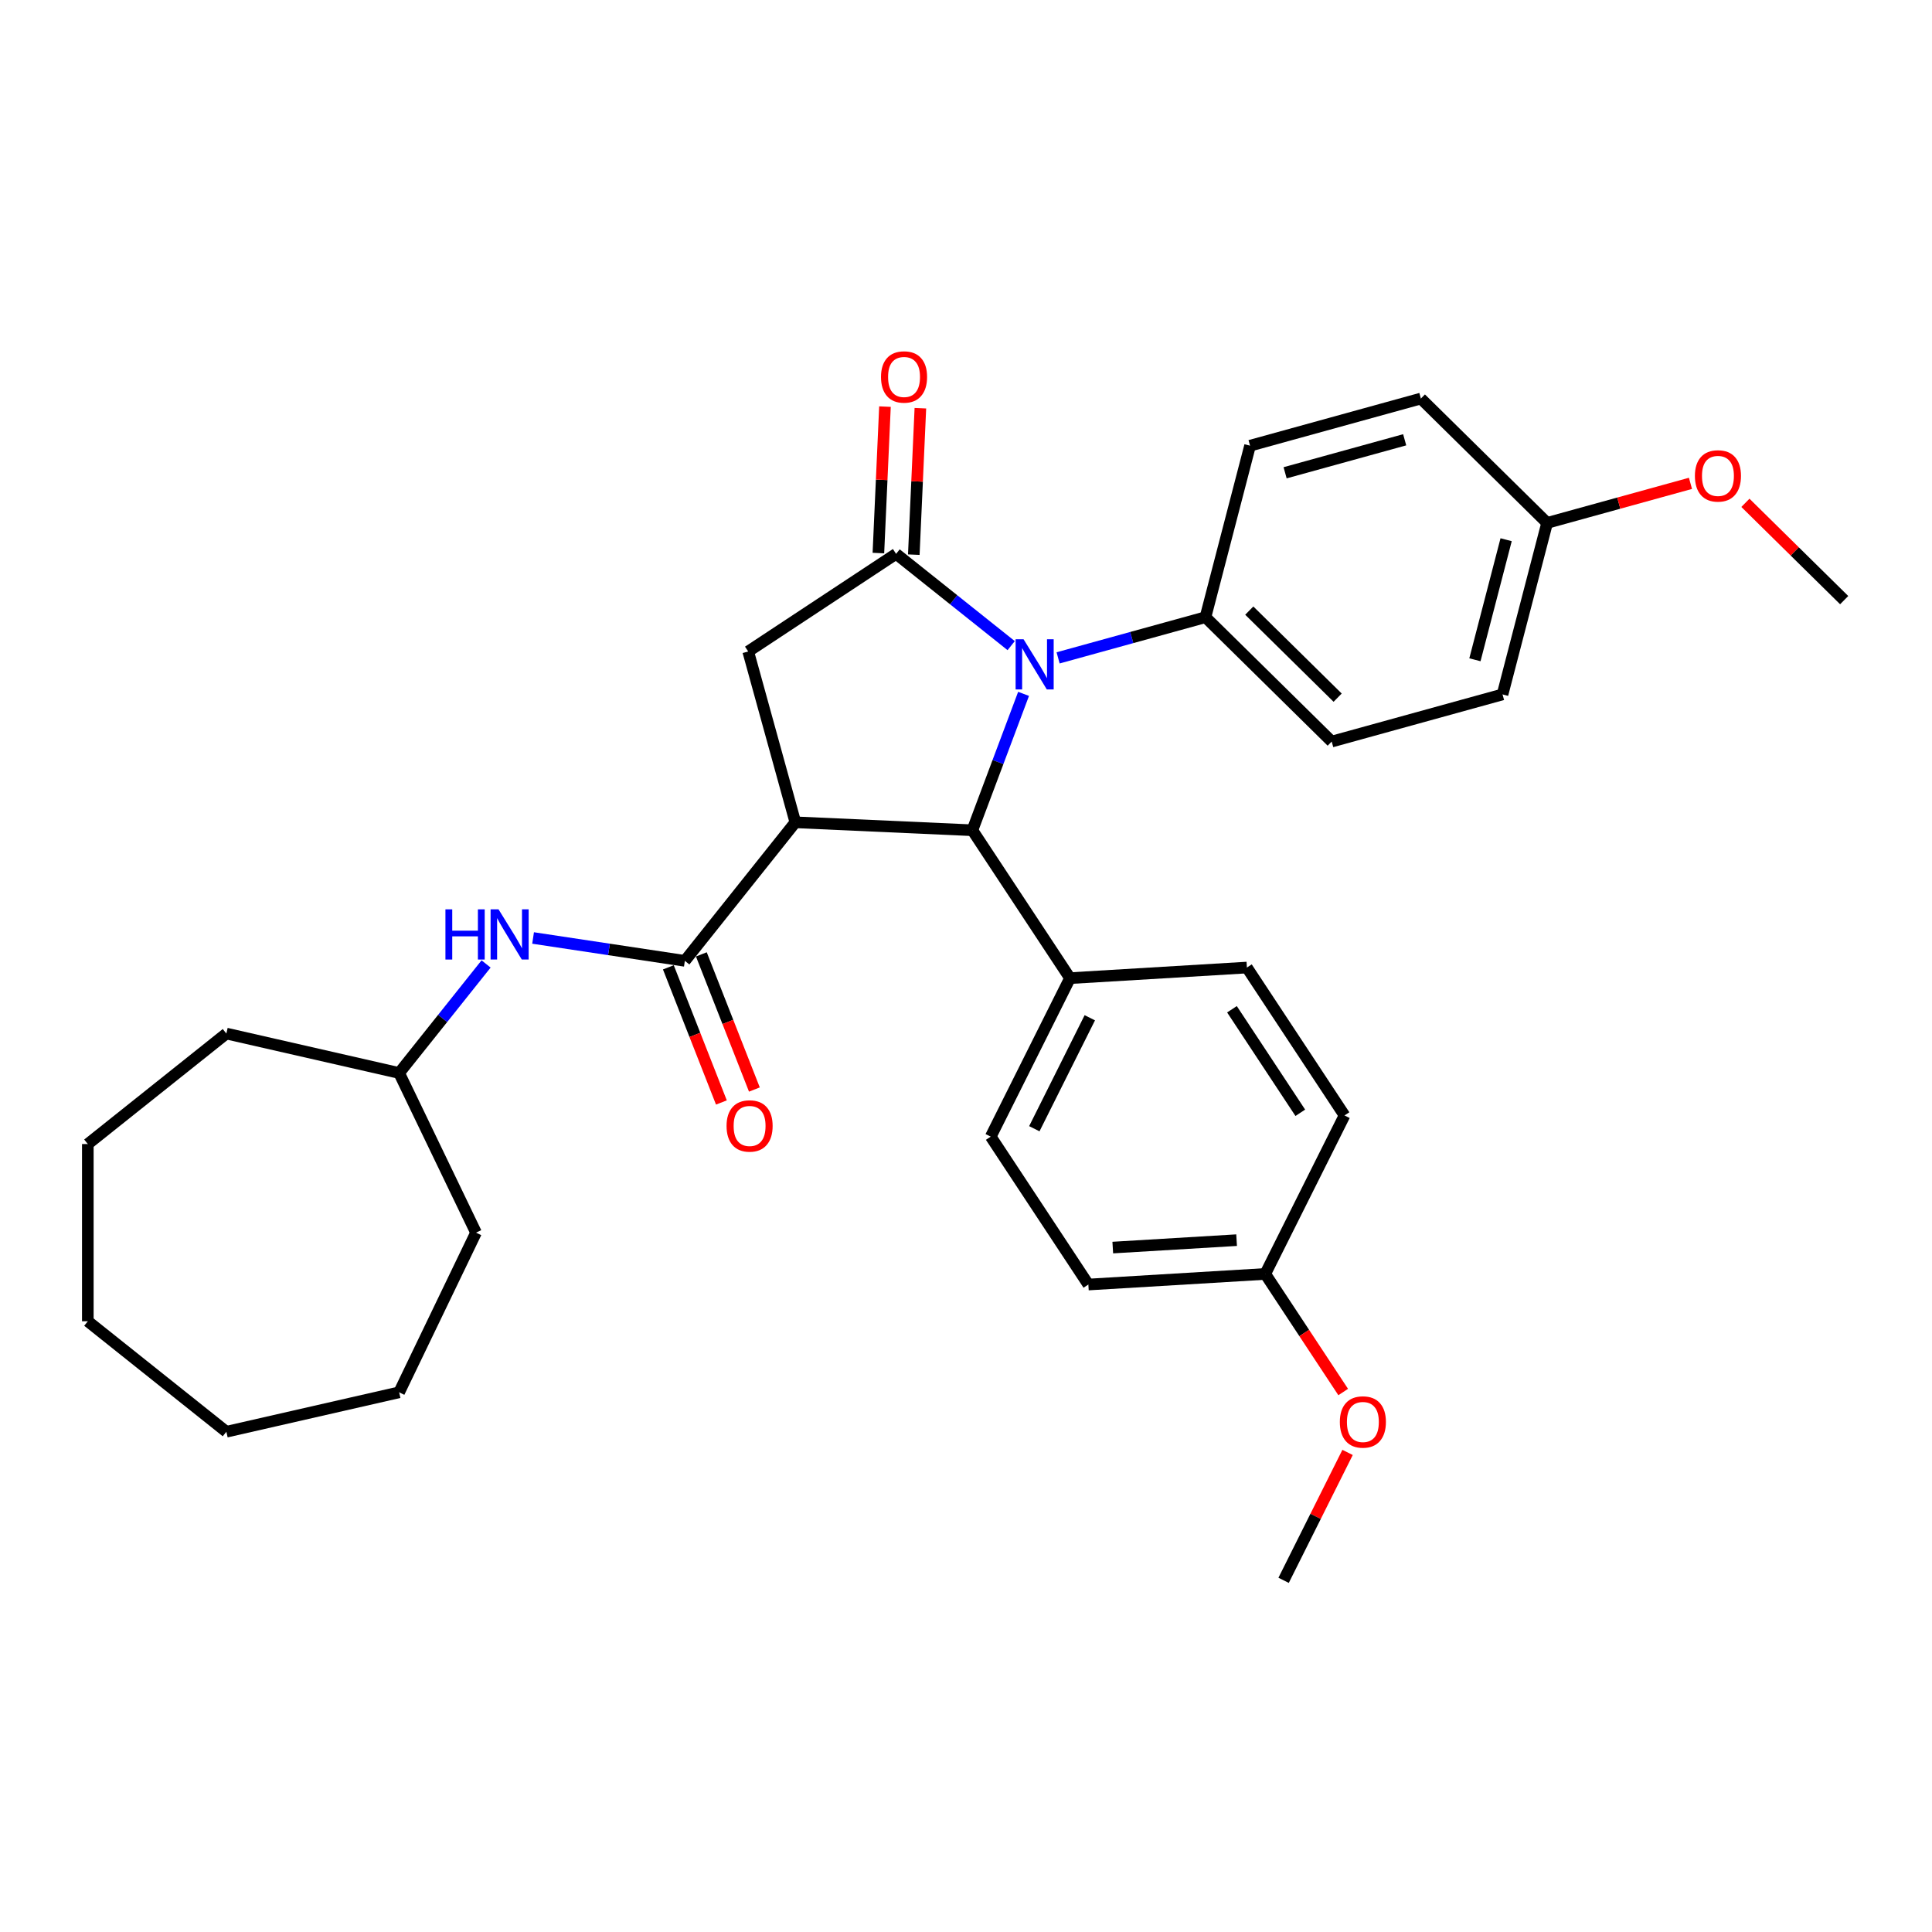 <?xml version='1.0' encoding='iso-8859-1'?>
<svg version='1.1' baseProfile='full'
              xmlns='http://www.w3.org/2000/svg'
                      xmlns:rdkit='http://www.rdkit.org/xml'
                      xmlns:xlink='http://www.w3.org/1999/xlink'
                  xml:space='preserve'
width='1000px' height='1000px' viewBox='0 0 1000 1000'>
<!-- END OF HEADER -->
<rect style='opacity:1.0;fill:#FFFFFF;stroke:none' width='1000' height='1000' x='0' y='0'> </rect>
<path class='bond-2' d='M 411.669,425.623 L 503.3,429.738' style='fill:none;fill-rule:evenodd;stroke:#000000;stroke-width:6px;stroke-linecap:butt;stroke-linejoin:miter;stroke-opacity:1' />
<path class='bond-3' d='M 411.669,425.623 L 354.48,497.336' style='fill:none;fill-rule:evenodd;stroke:#000000;stroke-width:6px;stroke-linecap:butt;stroke-linejoin:miter;stroke-opacity:1' />
<path class='bond-4' d='M 411.669,425.623 L 387.267,337.205' style='fill:none;fill-rule:evenodd;stroke:#000000;stroke-width:6px;stroke-linecap:butt;stroke-linejoin:miter;stroke-opacity:1' />
<path class='bond-0' d='M 529.795,359.144 L 516.547,394.441' style='fill:none;fill-rule:evenodd;stroke:#0000FF;stroke-width:6px;stroke-linecap:butt;stroke-linejoin:miter;stroke-opacity:1' />
<path class='bond-0' d='M 516.547,394.441 L 503.3,429.738' style='fill:none;fill-rule:evenodd;stroke:#000000;stroke-width:6px;stroke-linecap:butt;stroke-linejoin:miter;stroke-opacity:1' />
<path class='bond-6' d='M 547.674,340.512 L 585.811,329.986' style='fill:none;fill-rule:evenodd;stroke:#0000FF;stroke-width:6px;stroke-linecap:butt;stroke-linejoin:miter;stroke-opacity:1' />
<path class='bond-6' d='M 585.811,329.986 L 623.948,319.461' style='fill:none;fill-rule:evenodd;stroke:#000000;stroke-width:6px;stroke-linecap:butt;stroke-linejoin:miter;stroke-opacity:1' />
<path class='bond-31' d='M 523.385,334.178 L 493.601,310.426' style='fill:none;fill-rule:evenodd;stroke:#0000FF;stroke-width:6px;stroke-linecap:butt;stroke-linejoin:miter;stroke-opacity:1' />
<path class='bond-31' d='M 493.601,310.426 L 463.817,286.674' style='fill:none;fill-rule:evenodd;stroke:#000000;stroke-width:6px;stroke-linecap:butt;stroke-linejoin:miter;stroke-opacity:1' />
<path class='bond-1' d='M 463.817,286.674 L 387.267,337.205' style='fill:none;fill-rule:evenodd;stroke:#000000;stroke-width:6px;stroke-linecap:butt;stroke-linejoin:miter;stroke-opacity:1' />
<path class='bond-8' d='M 472.98,287.086 L 474.682,249.186' style='fill:none;fill-rule:evenodd;stroke:#000000;stroke-width:6px;stroke-linecap:butt;stroke-linejoin:miter;stroke-opacity:1' />
<path class='bond-8' d='M 474.682,249.186 L 476.384,211.286' style='fill:none;fill-rule:evenodd;stroke:#FF0000;stroke-width:6px;stroke-linecap:butt;stroke-linejoin:miter;stroke-opacity:1' />
<path class='bond-8' d='M 454.654,286.263 L 456.356,248.363' style='fill:none;fill-rule:evenodd;stroke:#000000;stroke-width:6px;stroke-linecap:butt;stroke-linejoin:miter;stroke-opacity:1' />
<path class='bond-8' d='M 456.356,248.363 L 458.058,210.463' style='fill:none;fill-rule:evenodd;stroke:#FF0000;stroke-width:6px;stroke-linecap:butt;stroke-linejoin:miter;stroke-opacity:1' />
<path class='bond-7' d='M 503.3,429.738 L 553.831,506.289' style='fill:none;fill-rule:evenodd;stroke:#000000;stroke-width:6px;stroke-linecap:butt;stroke-linejoin:miter;stroke-opacity:1' />
<path class='bond-5' d='M 354.48,497.336 L 315.202,491.416' style='fill:none;fill-rule:evenodd;stroke:#000000;stroke-width:6px;stroke-linecap:butt;stroke-linejoin:miter;stroke-opacity:1' />
<path class='bond-5' d='M 315.202,491.416 L 275.925,485.496' style='fill:none;fill-rule:evenodd;stroke:#0000FF;stroke-width:6px;stroke-linecap:butt;stroke-linejoin:miter;stroke-opacity:1' />
<path class='bond-9' d='M 345.941,500.687 L 359.669,535.665' style='fill:none;fill-rule:evenodd;stroke:#000000;stroke-width:6px;stroke-linecap:butt;stroke-linejoin:miter;stroke-opacity:1' />
<path class='bond-9' d='M 359.669,535.665 L 373.397,570.642' style='fill:none;fill-rule:evenodd;stroke:#FF0000;stroke-width:6px;stroke-linecap:butt;stroke-linejoin:miter;stroke-opacity:1' />
<path class='bond-9' d='M 363.018,493.985 L 376.746,528.962' style='fill:none;fill-rule:evenodd;stroke:#000000;stroke-width:6px;stroke-linecap:butt;stroke-linejoin:miter;stroke-opacity:1' />
<path class='bond-9' d='M 376.746,528.962 L 390.474,563.94' style='fill:none;fill-rule:evenodd;stroke:#FF0000;stroke-width:6px;stroke-linecap:butt;stroke-linejoin:miter;stroke-opacity:1' />
<path class='bond-16' d='M 251.594,498.946 L 229.093,527.162' style='fill:none;fill-rule:evenodd;stroke:#0000FF;stroke-width:6px;stroke-linecap:butt;stroke-linejoin:miter;stroke-opacity:1' />
<path class='bond-16' d='M 229.093,527.162 L 206.591,555.378' style='fill:none;fill-rule:evenodd;stroke:#000000;stroke-width:6px;stroke-linecap:butt;stroke-linejoin:miter;stroke-opacity:1' />
<path class='bond-10' d='M 623.948,319.461 L 689.29,383.833' style='fill:none;fill-rule:evenodd;stroke:#000000;stroke-width:6px;stroke-linecap:butt;stroke-linejoin:miter;stroke-opacity:1' />
<path class='bond-10' d='M 646.624,316.049 L 692.363,361.109' style='fill:none;fill-rule:evenodd;stroke:#000000;stroke-width:6px;stroke-linecap:butt;stroke-linejoin:miter;stroke-opacity:1' />
<path class='bond-11' d='M 623.948,319.461 L 647.025,230.688' style='fill:none;fill-rule:evenodd;stroke:#000000;stroke-width:6px;stroke-linecap:butt;stroke-linejoin:miter;stroke-opacity:1' />
<path class='bond-12' d='M 553.831,506.289 L 512.801,588.324' style='fill:none;fill-rule:evenodd;stroke:#000000;stroke-width:6px;stroke-linecap:butt;stroke-linejoin:miter;stroke-opacity:1' />
<path class='bond-12' d='M 564.083,526.8 L 535.363,584.225' style='fill:none;fill-rule:evenodd;stroke:#000000;stroke-width:6px;stroke-linecap:butt;stroke-linejoin:miter;stroke-opacity:1' />
<path class='bond-13' d='M 553.831,506.289 L 645.39,500.803' style='fill:none;fill-rule:evenodd;stroke:#000000;stroke-width:6px;stroke-linecap:butt;stroke-linejoin:miter;stroke-opacity:1' />
<path class='bond-18' d='M 689.29,383.833 L 777.709,359.431' style='fill:none;fill-rule:evenodd;stroke:#000000;stroke-width:6px;stroke-linecap:butt;stroke-linejoin:miter;stroke-opacity:1' />
<path class='bond-20' d='M 647.025,230.688 L 735.443,206.286' style='fill:none;fill-rule:evenodd;stroke:#000000;stroke-width:6px;stroke-linecap:butt;stroke-linejoin:miter;stroke-opacity:1' />
<path class='bond-20' d='M 665.168,244.711 L 727.061,227.63' style='fill:none;fill-rule:evenodd;stroke:#000000;stroke-width:6px;stroke-linecap:butt;stroke-linejoin:miter;stroke-opacity:1' />
<path class='bond-17' d='M 512.801,588.324 L 563.332,664.875' style='fill:none;fill-rule:evenodd;stroke:#000000;stroke-width:6px;stroke-linecap:butt;stroke-linejoin:miter;stroke-opacity:1' />
<path class='bond-19' d='M 645.39,500.803 L 695.921,577.354' style='fill:none;fill-rule:evenodd;stroke:#000000;stroke-width:6px;stroke-linecap:butt;stroke-linejoin:miter;stroke-opacity:1' />
<path class='bond-19' d='M 637.66,522.392 L 673.031,575.977' style='fill:none;fill-rule:evenodd;stroke:#000000;stroke-width:6px;stroke-linecap:butt;stroke-linejoin:miter;stroke-opacity:1' />
<path class='bond-14' d='M 800.785,270.657 L 735.443,206.286' style='fill:none;fill-rule:evenodd;stroke:#000000;stroke-width:6px;stroke-linecap:butt;stroke-linejoin:miter;stroke-opacity:1' />
<path class='bond-21' d='M 800.785,270.657 L 837.886,260.418' style='fill:none;fill-rule:evenodd;stroke:#000000;stroke-width:6px;stroke-linecap:butt;stroke-linejoin:miter;stroke-opacity:1' />
<path class='bond-21' d='M 837.886,260.418 L 874.986,250.179' style='fill:none;fill-rule:evenodd;stroke:#FF0000;stroke-width:6px;stroke-linecap:butt;stroke-linejoin:miter;stroke-opacity:1' />
<path class='bond-33' d='M 800.785,270.657 L 777.709,359.431' style='fill:none;fill-rule:evenodd;stroke:#000000;stroke-width:6px;stroke-linecap:butt;stroke-linejoin:miter;stroke-opacity:1' />
<path class='bond-33' d='M 779.569,279.358 L 763.415,341.5' style='fill:none;fill-rule:evenodd;stroke:#000000;stroke-width:6px;stroke-linecap:butt;stroke-linejoin:miter;stroke-opacity:1' />
<path class='bond-15' d='M 654.892,659.389 L 695.921,577.354' style='fill:none;fill-rule:evenodd;stroke:#000000;stroke-width:6px;stroke-linecap:butt;stroke-linejoin:miter;stroke-opacity:1' />
<path class='bond-22' d='M 654.892,659.389 L 675.065,689.951' style='fill:none;fill-rule:evenodd;stroke:#000000;stroke-width:6px;stroke-linecap:butt;stroke-linejoin:miter;stroke-opacity:1' />
<path class='bond-22' d='M 675.065,689.951 L 695.238,720.512' style='fill:none;fill-rule:evenodd;stroke:#FF0000;stroke-width:6px;stroke-linecap:butt;stroke-linejoin:miter;stroke-opacity:1' />
<path class='bond-32' d='M 654.892,659.389 L 563.332,664.875' style='fill:none;fill-rule:evenodd;stroke:#000000;stroke-width:6px;stroke-linecap:butt;stroke-linejoin:miter;stroke-opacity:1' />
<path class='bond-32' d='M 640.06,641.9 L 575.969,645.74' style='fill:none;fill-rule:evenodd;stroke:#000000;stroke-width:6px;stroke-linecap:butt;stroke-linejoin:miter;stroke-opacity:1' />
<path class='bond-25' d='M 206.591,555.378 L 246.389,638.018' style='fill:none;fill-rule:evenodd;stroke:#000000;stroke-width:6px;stroke-linecap:butt;stroke-linejoin:miter;stroke-opacity:1' />
<path class='bond-26' d='M 206.591,555.378 L 117.167,534.967' style='fill:none;fill-rule:evenodd;stroke:#000000;stroke-width:6px;stroke-linecap:butt;stroke-linejoin:miter;stroke-opacity:1' />
<path class='bond-23' d='M 903.421,260.262 L 928.983,285.444' style='fill:none;fill-rule:evenodd;stroke:#FF0000;stroke-width:6px;stroke-linecap:butt;stroke-linejoin:miter;stroke-opacity:1' />
<path class='bond-23' d='M 928.983,285.444 L 954.545,310.627' style='fill:none;fill-rule:evenodd;stroke:#000000;stroke-width:6px;stroke-linecap:butt;stroke-linejoin:miter;stroke-opacity:1' />
<path class='bond-24' d='M 697.504,751.771 L 680.948,784.873' style='fill:none;fill-rule:evenodd;stroke:#FF0000;stroke-width:6px;stroke-linecap:butt;stroke-linejoin:miter;stroke-opacity:1' />
<path class='bond-24' d='M 680.948,784.873 L 664.393,817.975' style='fill:none;fill-rule:evenodd;stroke:#000000;stroke-width:6px;stroke-linecap:butt;stroke-linejoin:miter;stroke-opacity:1' />
<path class='bond-27' d='M 246.389,638.018 L 206.591,720.659' style='fill:none;fill-rule:evenodd;stroke:#000000;stroke-width:6px;stroke-linecap:butt;stroke-linejoin:miter;stroke-opacity:1' />
<path class='bond-28' d='M 117.167,534.967 L 45.455,592.156' style='fill:none;fill-rule:evenodd;stroke:#000000;stroke-width:6px;stroke-linecap:butt;stroke-linejoin:miter;stroke-opacity:1' />
<path class='bond-29' d='M 206.591,720.659 L 117.167,741.069' style='fill:none;fill-rule:evenodd;stroke:#000000;stroke-width:6px;stroke-linecap:butt;stroke-linejoin:miter;stroke-opacity:1' />
<path class='bond-30' d='M 45.455,592.156 L 45.455,683.88' style='fill:none;fill-rule:evenodd;stroke:#000000;stroke-width:6px;stroke-linecap:butt;stroke-linejoin:miter;stroke-opacity:1' />
<path class='bond-34' d='M 117.167,741.069 L 45.455,683.88' style='fill:none;fill-rule:evenodd;stroke:#000000;stroke-width:6px;stroke-linecap:butt;stroke-linejoin:miter;stroke-opacity:1' />
<path  class='atom-1' d='M 529.788 330.875
L 538.3 344.634
Q 539.144 345.991, 540.501 348.449
Q 541.859 350.908, 541.932 351.054
L 541.932 330.875
L 545.381 330.875
L 545.381 356.851
L 541.822 356.851
L 532.686 341.809
Q 531.622 340.047, 530.485 338.03
Q 529.384 336.012, 529.054 335.388
L 529.054 356.851
L 525.679 356.851
L 525.679 330.875
L 529.788 330.875
' fill='#0000FF'/>
<path  class='atom-6' d='M 230.558 470.677
L 234.08 470.677
L 234.08 481.721
L 247.362 481.721
L 247.362 470.677
L 250.884 470.677
L 250.884 496.653
L 247.362 496.653
L 247.362 484.656
L 234.08 484.656
L 234.08 496.653
L 230.558 496.653
L 230.558 470.677
' fill='#0000FF'/>
<path  class='atom-6' d='M 258.038 470.677
L 266.55 484.436
Q 267.394 485.793, 268.752 488.251
Q 270.109 490.709, 270.183 490.856
L 270.183 470.677
L 273.631 470.677
L 273.631 496.653
L 270.073 496.653
L 260.937 481.61
Q 259.873 479.849, 258.736 477.831
Q 257.635 475.814, 257.305 475.19
L 257.305 496.653
L 253.929 496.653
L 253.929 470.677
L 258.038 470.677
' fill='#0000FF'/>
<path  class='atom-9' d='M 456.008 195.116
Q 456.008 188.879, 459.09 185.393
Q 462.172 181.908, 467.932 181.908
Q 473.693 181.908, 476.774 185.393
Q 479.856 188.879, 479.856 195.116
Q 479.856 201.427, 476.738 205.022
Q 473.619 208.581, 467.932 208.581
Q 462.209 208.581, 459.09 205.022
Q 456.008 201.463, 456.008 195.116
M 467.932 205.646
Q 471.895 205.646, 474.023 203.004
Q 476.187 200.326, 476.187 195.116
Q 476.187 190.016, 474.023 187.448
Q 471.895 184.843, 467.932 184.843
Q 463.97 184.843, 461.805 187.411
Q 459.677 189.98, 459.677 195.116
Q 459.677 200.363, 461.805 203.004
Q 463.97 205.646, 467.932 205.646
' fill='#FF0000'/>
<path  class='atom-10' d='M 376.066 582.793
Q 376.066 576.555, 379.148 573.07
Q 382.23 569.584, 387.99 569.584
Q 393.751 569.584, 396.832 573.07
Q 399.914 576.555, 399.914 582.793
Q 399.914 589.103, 396.796 592.699
Q 393.677 596.258, 387.99 596.258
Q 382.267 596.258, 379.148 592.699
Q 376.066 589.14, 376.066 582.793
M 387.99 593.322
Q 391.953 593.322, 394.081 590.681
Q 396.245 588.002, 396.245 582.793
Q 396.245 577.693, 394.081 575.124
Q 391.953 572.519, 387.99 572.519
Q 384.028 572.519, 381.863 575.088
Q 379.735 577.656, 379.735 582.793
Q 379.735 588.039, 381.863 590.681
Q 384.028 593.322, 387.99 593.322
' fill='#FF0000'/>
<path  class='atom-22' d='M 877.279 246.329
Q 877.279 240.092, 880.361 236.606
Q 883.443 233.121, 889.204 233.121
Q 894.964 233.121, 898.046 236.606
Q 901.128 240.092, 901.128 246.329
Q 901.128 252.639, 898.009 256.235
Q 894.89 259.794, 889.204 259.794
Q 883.48 259.794, 880.361 256.235
Q 877.279 252.676, 877.279 246.329
M 889.204 256.859
Q 893.166 256.859, 895.294 254.217
Q 897.459 251.539, 897.459 246.329
Q 897.459 241.229, 895.294 238.661
Q 893.166 236.056, 889.204 236.056
Q 885.241 236.056, 883.076 238.624
Q 880.948 241.192, 880.948 246.329
Q 880.948 251.575, 883.076 254.217
Q 885.241 256.859, 889.204 256.859
' fill='#FF0000'/>
<path  class='atom-23' d='M 693.498 736.013
Q 693.498 729.776, 696.58 726.29
Q 699.662 722.805, 705.422 722.805
Q 711.182 722.805, 714.264 726.29
Q 717.346 729.776, 717.346 736.013
Q 717.346 742.324, 714.227 745.919
Q 711.109 749.478, 705.422 749.478
Q 699.698 749.478, 696.58 745.919
Q 693.498 742.36, 693.498 736.013
M 705.422 746.543
Q 709.384 746.543, 711.512 743.901
Q 713.677 741.223, 713.677 736.013
Q 713.677 730.913, 711.512 728.345
Q 709.384 725.74, 705.422 725.74
Q 701.459 725.74, 699.295 728.308
Q 697.167 730.876, 697.167 736.013
Q 697.167 741.26, 699.295 743.901
Q 701.459 746.543, 705.422 746.543
' fill='#FF0000'/>
</svg>
